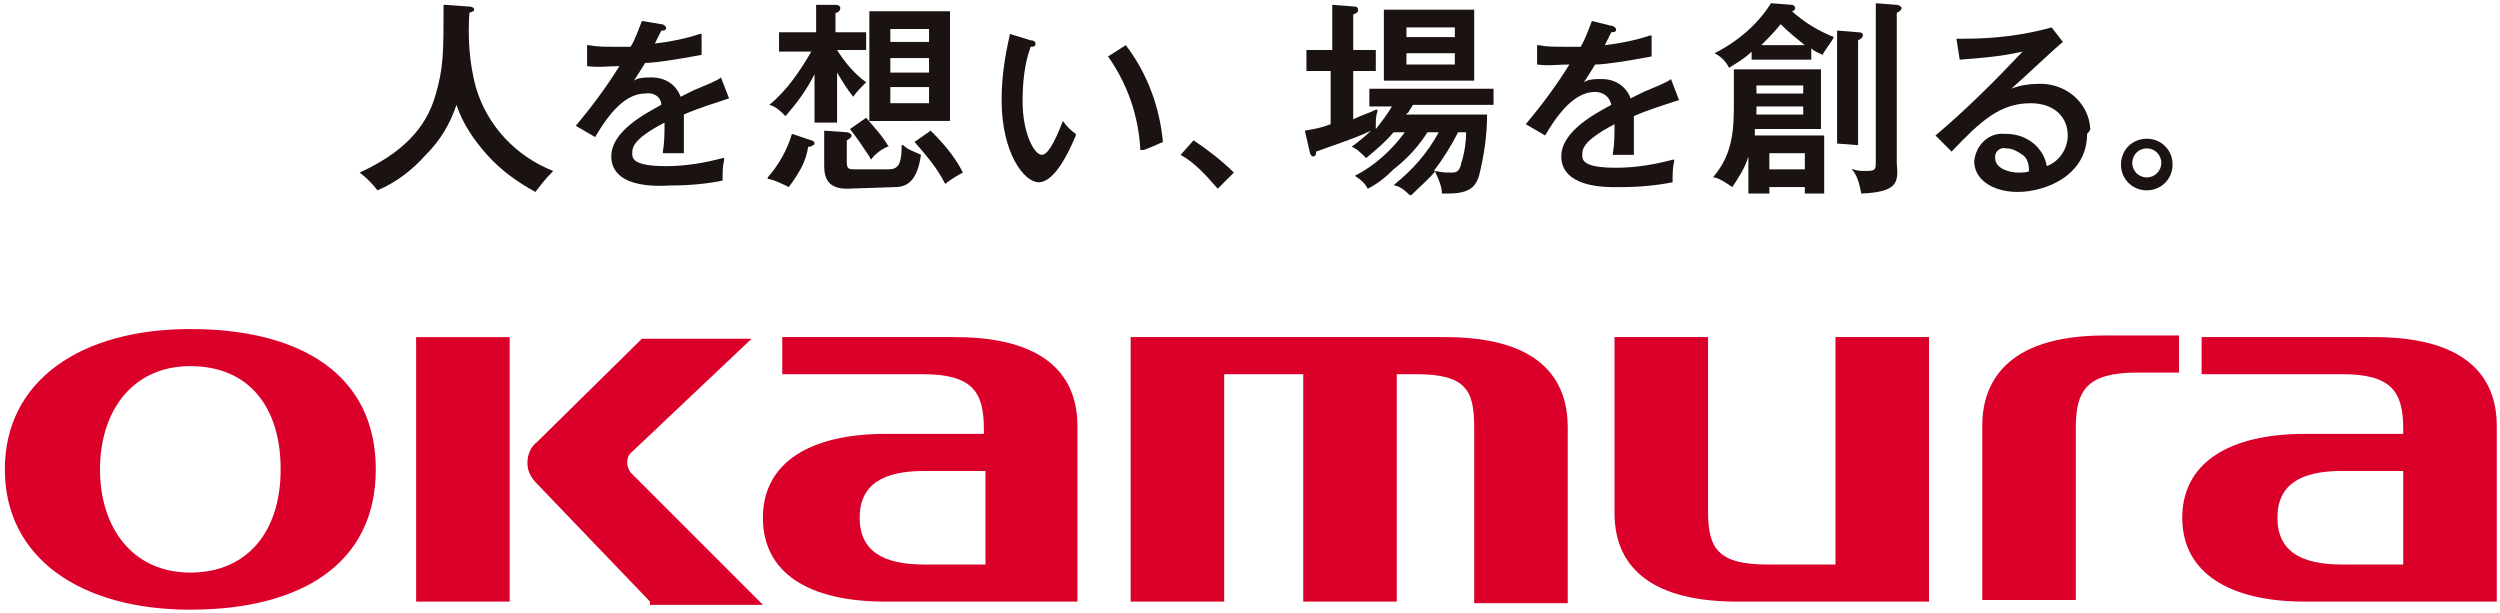 <?xml version="1.0" encoding="utf-8"?>
<!-- Generator: Adobe Illustrator 27.5.0, SVG Export Plug-In . SVG Version: 6.00 Build 0)  -->
<svg version="1.1" id="CorpLogo" xmlns="http://www.w3.org/2000/svg" xmlns:xlink="http://www.w3.org/1999/xlink" x="0px" y="0px"
	 viewBox="0 0 155 38" style="enable-background:new 0 0 155 38;" xml:space="preserve">
<style type="text/css">
	.st0{fill:#1A1311;}
	.st1{fill:#DB002A;}
</style>
<g id="人を想い_x3001__x3002_場を創る_x3002_">
	<path id="_x3002_" class="st0" d="M133.1,8.6c-0.9,0-1.6,0.7-1.6,1.6l0,0c0,0,0,0,0,0c0,0.9,0.7,1.6,1.6,1.6c0.9,0,1.6-0.7,1.6-1.6
		C134.7,9.3,134,8.6,133.1,8.6z M133.1,11c-0.5,0-0.9-0.4-0.9-0.9c0-0.5,0.4-0.9,0.9-0.9c0.5,0,0.9,0.4,0.9,0.9
		C134,10.6,133.6,11,133.1,11z"/>
	<path id="る" class="st0" d="M129.6,8c-0.1-1.7-1.6-2.9-3.3-2.8c-0.5,0-1.1,0.1-1.6,0.3c0.7-0.6,2.8-2.6,3.2-2.9l0,0l-0.7-0.9l0,0
		l0,0c-1.8,0.5-3.6,0.7-5.4,0.7c-0.2,0-0.3,0-0.4,0h-0.1l0.2,1.3l0,0h0c1.3-0.1,2.6-0.2,3.9-0.5c-1.7,1.8-3.5,3.6-5.4,5.2l0,0l1,1
		l0,0c1.8-1.9,3-3,4.9-3c1.4,0,2.3,0.8,2.3,2c0,0.8-0.5,1.6-1.3,1.9c-0.2-1.2-1.3-2-2.5-2c0,0-0.1,0-0.1,0c-1-0.1-1.8,0.7-1.9,1.7
		l0,0c0,1.1,1.1,1.9,2.7,1.9c1.7,0,4.3-1,4.3-3.6C129.6,8.1,129.6,8,129.6,8z M125.1,10.7c-0.4,0-1.4-0.2-1.4-0.9l0,0c0,0,0,0,0-0.1
		c0-0.3,0.3-0.6,0.7-0.5c0.4,0,0.7,0.2,1,0.4c0.3,0.2,0.4,0.6,0.4,1C125.7,10.7,125.4,10.7,125.1,10.7z"/>
	<g id="創">
		<path class="st0" d="M115.4,12c-0.1-0.5-0.2-1-0.5-1.4l-0.1-0.1l0.1,0c0.3,0.1,0.5,0.1,0.8,0.1c0.6,0,0.6-0.1,0.6-0.6V0.2h0
			l1.3,0.1c0.1,0,0.3,0.1,0.3,0.2c0,0.1-0.1,0.2-0.3,0.3l0,0v9.3C117.7,11.3,117.7,11.9,115.4,12L115.4,12L115.4,12z"/>
		<path class="st0" d="M108.8,8.4c0-0.1,0-0.2,0-0.3l0-0.1h4.1V4.3h-5.4v1.9c0,1.7,0,3.3-1.3,4.8l0,0l0.1,0c0.4,0.1,0.8,0.4,1.1,0.6
			l0,0l0,0c0.4-0.6,0.8-1.2,1-1.9V12h1.3v-0.4h2.2V12h1.2V8.4H108.8z M108.9,5.3h2.9v0.5h-2.9L108.9,5.3z M108.9,6.6h2.9v0.5h-2.9
			L108.9,6.6z M111.9,10.5h-2.2l0-1h2.2V10.5z"/>
		<path class="st0" d="M113.9,8.9v-7h0.1l1.2,0.1c0.1,0,0.3,0,0.3,0.2c0,0.1-0.1,0.2-0.3,0.3v6.5L113.9,8.9z"/>
		<path class="st0" d="M113.7,2.3c-1-0.4-1.8-0.9-2.6-1.6c0.1,0,0.2-0.1,0.2-0.2c0-0.1-0.1-0.2-0.2-0.2c0,0,0,0,0,0l-1.3-0.1h0l0,0
			c-0.8,1.3-2.1,2.4-3.5,3.1l-0.1,0l0.1,0c0.4,0.2,0.7,0.5,0.9,0.9l0,0l0,0l0,0c0.5-0.3,1-0.6,1.4-1v0.5h3.7V3
			c0.2,0.2,0.5,0.3,0.7,0.4l0,0l0,0C113.2,3,113.5,2.7,113.7,2.3L113.7,2.3L113.7,2.3z M109.2,2.8c0.4-0.4,0.8-0.8,1.2-1.3
			c0.5,0.5,1,0.9,1.5,1.3H109.2z"/>
	</g>
	<path id="を" class="st0" d="M96.8,9.7c0-1.6,2.2-2.7,3.1-3.2c-0.1-0.5-0.5-0.8-1-0.8c-1,0-2,0.8-3.1,2.7l0,0l-1.2-0.7l0,0
		c1-1.2,1.9-2.4,2.7-3.7c-0.8,0-1.2,0.1-2,0h0V2.8l0.1,0c0.5,0.1,1,0.1,1.6,0.1c0.5,0,0.9,0,1,0c0.3-0.5,0.5-1.1,0.7-1.6l0,0l0,0
		l1.2,0.3c0.2,0,0.3,0.2,0.3,0.2c0,0.1,0,0.2-0.3,0.2c-0.1,0.2-0.2,0.4-0.4,0.8h0c0.9-0.1,1.9-0.3,2.8-0.6l0.1,0v0.1l0,1.2l0,0
		c-1.6,0.3-2.9,0.5-3.5,0.5c-0.3,0.5-0.5,0.8-0.7,1.1c0.3-0.2,0.7-0.2,1.1-0.2c0.8,0,1.5,0.4,1.8,1.2l0.8-0.4
		c0.7-0.3,1.5-0.6,1.7-0.8l0,0l0.5,1.3l0,0c-0.9,0.3-1.9,0.6-2.8,1h0c0,0.4,0,0.9,0,1.2c0,0.6,0,0.9,0,1.2l0,0h0c-0.2,0-0.8,0-1.2,0
		h-0.1l0-0.1c0.1-0.6,0.1-1.2,0.1-1.8c-1.9,1-2,1.5-2,1.9c0,0.3,0,0.8,2.1,0.8c1.2,0,2.4-0.2,3.5-0.5l0.1,0l0,0.1
		c-0.1,0.4-0.1,0.8-0.1,1.3v0l0,0c-1,0.2-2.1,0.3-3.2,0.3C97.3,11.7,96.8,10.5,96.8,9.7L96.8,9.7z"/>
	<g id="場">
		<path class="st0" d="M87.6,6.5h5V5.5h-7.7v1.1h1.4c-0.3,0.5-0.6,0.9-1,1.4c0-0.1,0-0.2,0-0.2c0-0.3,0-0.6,0.1-0.9l0-0.1l-0.1,0
			c-0.4,0.2-0.5,0.2-1.2,0.5l-0.2,0.1V4.4h1.4V3.1h-1.4V0.9c0.2-0.1,0.3-0.1,0.3-0.3c0-0.2-0.2-0.2-0.3-0.2l-1.3-0.1v2.8H81v1.3h1.5
			v3.3c-0.5,0.2-1,0.3-1.6,0.4l0,0l0.3,1.3l0,0c0,0.1,0.1,0.3,0.2,0.3c0.2,0,0.2-0.2,0.2-0.3C82.1,9.2,84,8.6,85,8.1
			c-0.4,0.4-0.8,0.7-1.2,1l-0.1,0l0.1,0c0.3,0.1,0.6,0.4,0.9,0.7l0,0l0,0c0.6-0.5,1.2-1,1.7-1.6h0.7c-0.8,1.1-1.9,2.1-3.1,2.7
			l-0.1,0l0.1,0c0.3,0.2,0.6,0.4,0.8,0.8l0,0l0,0c0.6-0.3,1.1-0.7,1.6-1.2C87.3,9.8,88,9,88.5,8.2h0.7c-0.7,1.3-1.6,2.3-2.7,3.2
			l-0.1,0.1l0.1,0c0.4,0.1,0.7,0.4,0.9,0.6l0,0l0.1,0c0.5-0.5,1.1-1,1.5-1.5l0,0.1c0.2,0.4,0.4,0.9,0.4,1.3v0l0.1,0
			c0.1,0,0.2,0,0.3,0c1.4,0,1.7-0.5,1.9-1.1c0.3-1.2,0.5-2.5,0.5-3.8v0h-5c0,0,0-0.1,0.1-0.1C87.4,6.8,87.5,6.7,87.6,6.5z M90.9,8.2
			c0,0.6-0.1,1.3-0.3,1.9c-0.1,0.6-0.4,0.6-0.6,0.6c-0.3,0-0.6,0-1-0.1l-0.1,0h0C89.5,9.8,90,9,90.4,8.2H90.9z"/>
		<path class="st0" d="M85.8,0.6V5h5.6V0.6H85.8z M90.2,4h-3V3.3h3V4z M90.2,2.3h-3V1.7h3V2.3z"/>
	</g>
	<path id="_x3001_" class="st0" d="M75.5,11.7c-0.7-0.8-1.4-1.6-2.3-2.1l0,0l0,0l0.8-0.9l0,0c0.9,0.6,1.8,1.3,2.5,2l0,0l0,0
		L75.5,11.7L75.5,11.7z"/>
	<g id="い">
		<path class="st0" d="M62.1,6.2c0-1.4,0.2-2.7,0.5-4l0-0.1l0,0l1.3,0.4c0.2,0,0.3,0.1,0.3,0.2c0,0.1,0,0.2-0.3,0.2
			c-0.4,1.1-0.5,2.3-0.5,3.4c0,1.9,0.7,3.3,1.2,3.3s1.1-1.6,1.3-2.1l0-0.1l0,0.1c0.2,0.3,0.5,0.6,0.8,0.8l0,0l0,0.1
			c-1,2.4-1.8,2.9-2.3,2.9C63.5,11.3,62.1,9.5,62.1,6.2L62.1,6.2z"/>
		<path class="st0" d="M70.7,9.3c-0.1-2.1-0.8-4.1-2-5.8l0,0l1.1-0.7l0,0c1.3,1.7,2.1,3.8,2.3,6v0l0,0c-0.2,0.1-0.9,0.4-1.2,0.5
			L70.7,9.3L70.7,9.3z"/>
	</g>
	<g id="想">
		<path class="st0" d="M52.5,11.7c-1.1,0-1.4-0.6-1.4-1.4V8.1l1.4,0.1c0.1,0,0.3,0.1,0.3,0.2s-0.1,0.2-0.3,0.3V10
			c0,0.5,0.1,0.5,0.6,0.5h1.8c0.6,0,1,0,1-1.4l0-0.1l0.1,0c0.3,0.3,0.7,0.4,1.1,0.6l0,0l0,0c-0.2,1.4-0.7,2-1.6,2L52.5,11.7z"/>
		<path class="st0" d="M48.9,11.6c-0.4-0.2-0.8-0.4-1.2-0.5l-0.1,0l0-0.1c0.7-0.8,1.2-1.7,1.5-2.7l0,0l0,0l1.2,0.4
			c0.1,0,0.2,0.1,0.2,0.2c0,0,0,0.1-0.1,0.1c-0.1,0.1-0.2,0.1-0.3,0.1h0C50,10,49.5,10.8,48.9,11.6L48.9,11.6L48.9,11.6z"/>
		<path class="st0" d="M58.6,11.4c-0.5-1-1.2-1.8-1.9-2.6l0,0l0,0l1-0.7l0,0c0.8,0.8,1.5,1.6,2,2.6l0,0l0,0
			C59.3,10.9,59,11.1,58.6,11.4L58.6,11.4L58.6,11.4z"/>
		<path class="st0" d="M53.9,9.7c-0.4-0.6-0.8-1.2-1.2-1.7l0,0l1-0.7l0,0c0.5,0.6,1,1.1,1.4,1.8l0,0l-0.1,0c-0.4,0.2-0.7,0.4-1,0.8
			l0,0L53.9,9.7z"/>
		<path class="st0" d="M50.5,7.8V4.6c-0.5,1-1.1,1.8-1.8,2.6l0,0l0,0c-0.3-0.3-0.6-0.6-1-0.7l-0.1,0l0.1,0c1.1-0.9,1.9-2.1,2.6-3.3
			h-2V2h2.3V0.3h0l1.2,0c0.2,0,0.3,0.1,0.3,0.2c0,0.2-0.2,0.3-0.3,0.3V2h1.9v1.1h-1.8c0.5,0.8,1.1,1.5,1.8,2l0,0l0,0
			c-0.3,0.3-0.6,0.6-0.8,0.9l0,0.1l0-0.1c-0.4-0.5-0.7-1-1-1.5v3.1H50.5z"/>
		<path class="st0" d="M53.9,7.5V0.7h5v6.8L53.9,7.5z M55.2,6.4h2.4V5.4h-2.4L55.2,6.4z M55.2,4.5h2.4V3.6h-2.4L55.2,4.5z M55.2,2.6
			h2.4V1.8h-2.4L55.2,2.6z"/>
	</g>
	<path id="を_00000150800946073702528270000011704484664923056516_" class="st0" d="M37.9,9.7c0-1.6,2.2-2.7,3.1-3.2
		C41,6,40.5,5.7,40,5.8c-1,0-2,0.8-3.1,2.7l0,0l-1.2-0.7l0,0c1-1.2,1.9-2.4,2.7-3.7c-0.8,0-1.2,0.1-2,0h0V2.8l0.1,0
		c0.5,0.1,1,0.1,1.6,0.1c0.5,0,0.9,0,1,0c0.3-0.5,0.5-1.1,0.7-1.6l0,0l0,0L41,1.5c0.2,0,0.3,0.2,0.3,0.2c0,0.1,0,0.2-0.3,0.2
		c-0.1,0.2-0.2,0.4-0.4,0.8h0c0.9-0.1,1.9-0.3,2.8-0.6l0.1,0v0.1l0,1.2l0,0c-1.6,0.3-2.9,0.5-3.5,0.5c-0.3,0.5-0.5,0.8-0.7,1.1
		c0.3-0.2,0.7-0.2,1.1-0.2c0.8,0,1.5,0.4,1.8,1.2L43,5.6c0.7-0.3,1.5-0.6,1.7-0.8l0,0l0.5,1.3l0,0c-0.9,0.3-1.9,0.6-2.8,1h0
		c0,0.4,0,0.8,0,1.2c0,0.6,0,0.9,0,1.2v0h0c-0.2,0-0.8,0-1.2,0h-0.1l0-0.1c0.1-0.6,0.1-1.2,0.1-1.8c-1.9,1-2,1.5-2,1.9
		c0,0.3,0,0.8,2.1,0.8c1.2,0,2.4-0.2,3.5-0.5l0.1,0l0,0.1c-0.1,0.4-0.1,0.8-0.1,1.3v0l0,0c-1,0.2-2.1,0.3-3.2,0.3
		C38.4,11.7,37.9,10.5,37.9,9.7L37.9,9.7z"/>
	<path id="人" class="st0" d="M33.2,11.9c-1.1-0.6-2.1-1.3-3-2.3c-0.8-0.9-1.5-1.9-1.9-3.1c-0.4,1.2-1,2.2-1.9,3.1
		c-0.8,0.9-1.8,1.7-3,2.2l0,0l0,0c-0.3-0.4-0.7-0.8-1.1-1.1l-0.1,0l0.1,0c2.6-1.2,4.1-2.7,4.7-4.8c0.5-1.7,0.5-2.6,0.5-5.6v0h0.1
		L29,0.4c0.3,0,0.4,0.1,0.4,0.2c0,0.1-0.1,0.1-0.3,0.2l0,0c-0.1,1.6,0,3.1,0.4,4.6c0.7,2.4,2.5,4.3,4.8,5.2l0.1,0l-0.1,0
		C33.8,11.1,33.5,11.5,33.2,11.9L33.2,11.9L33.2,11.9z"/>
</g>
<g id="OKAMURA">
	<path class="st1" d="M11.8,20.4c-6.8,0-11.5,3.2-11.5,8.7s4.7,8.7,11.5,8.7c6.8,0,11.5-2.8,11.5-8.7S18.6,20.4,11.8,20.4z
		 M11.8,35.5c-3.6,0-5.6-2.8-5.6-6.4c0-3.6,2-6.4,5.6-6.4c3.6,0,5.6,2.5,5.6,6.4S15.3,35.5,11.8,35.5z"/>
	<path class="st1" d="M147.2,20.9h-10.7v2.3h8.7c3.1,0,3.8,1.1,3.8,3.4v0.3h-6.1c-4.7,0-7.6,1.8-7.6,5.2s2.9,5.2,7.6,5.2h11.9V26.4
		C154.8,23.9,153.5,20.9,147.2,20.9z M149,35h-3.8c-2.5,0-4-0.8-4-2.9l0,0c0-2.1,1.5-2.9,4-2.9h3.8V35z"/>
	<path class="st1" d="M122.9,37.3V26.4c0-2.5,1.3-5.6,7.6-5.6h4.6v2.3h-2.6c-3.1,0-3.8,1.1-3.8,3.4v10.7H122.9z"/>
	<path class="st1" d="M107.7,37.3c-5,0-7.6-1.9-7.6-5.5V20.9h5.8v10.8c0,2.3,0.6,3.3,3.7,3.3h4.2V20.9h5.8v16.4L107.7,37.3z"/>
	<path class="st1" d="M91.4,37.3V26.5c0-2.3-0.5-3.3-3.6-3.3h-1.2v14.1h-5.8V23.2h-4.9v14.1h-5.8V20.9h19.5c6.3,0,7.6,3,7.6,5.6
		v10.9H91.4z"/>
	<path class="st1" d="M59.2,20.9H48.5v2.3h8.7c3.1,0,3.8,1.1,3.8,3.4v0.3h-6.1c-4.7,0-7.6,1.8-7.6,5.2c0,3.4,2.8,5.2,7.6,5.2l11.9,0
		V26.4C66.8,23.9,65.5,20.9,59.2,20.9z M61.1,35h-3.8c-2.5,0-4-0.8-4-2.9c0-2.1,1.5-2.9,4-2.9h3.8V35z"/>
	<g>
		<rect x="25.8" y="20.9" class="st1" width="5.8" height="16.4"/>
		<path class="st1" d="M40.3,37.3l-7-7.3c-0.4-0.4-0.6-0.8-0.6-1.3c0-0.5,0.2-1,0.6-1.3l6.5-6.4h6.8l-7.4,7
			c-0.4,0.3-0.4,0.9-0.1,1.3c0,0,0,0,0,0l8.2,8.2H40.3z"/>
	</g>
</g>
</svg>
